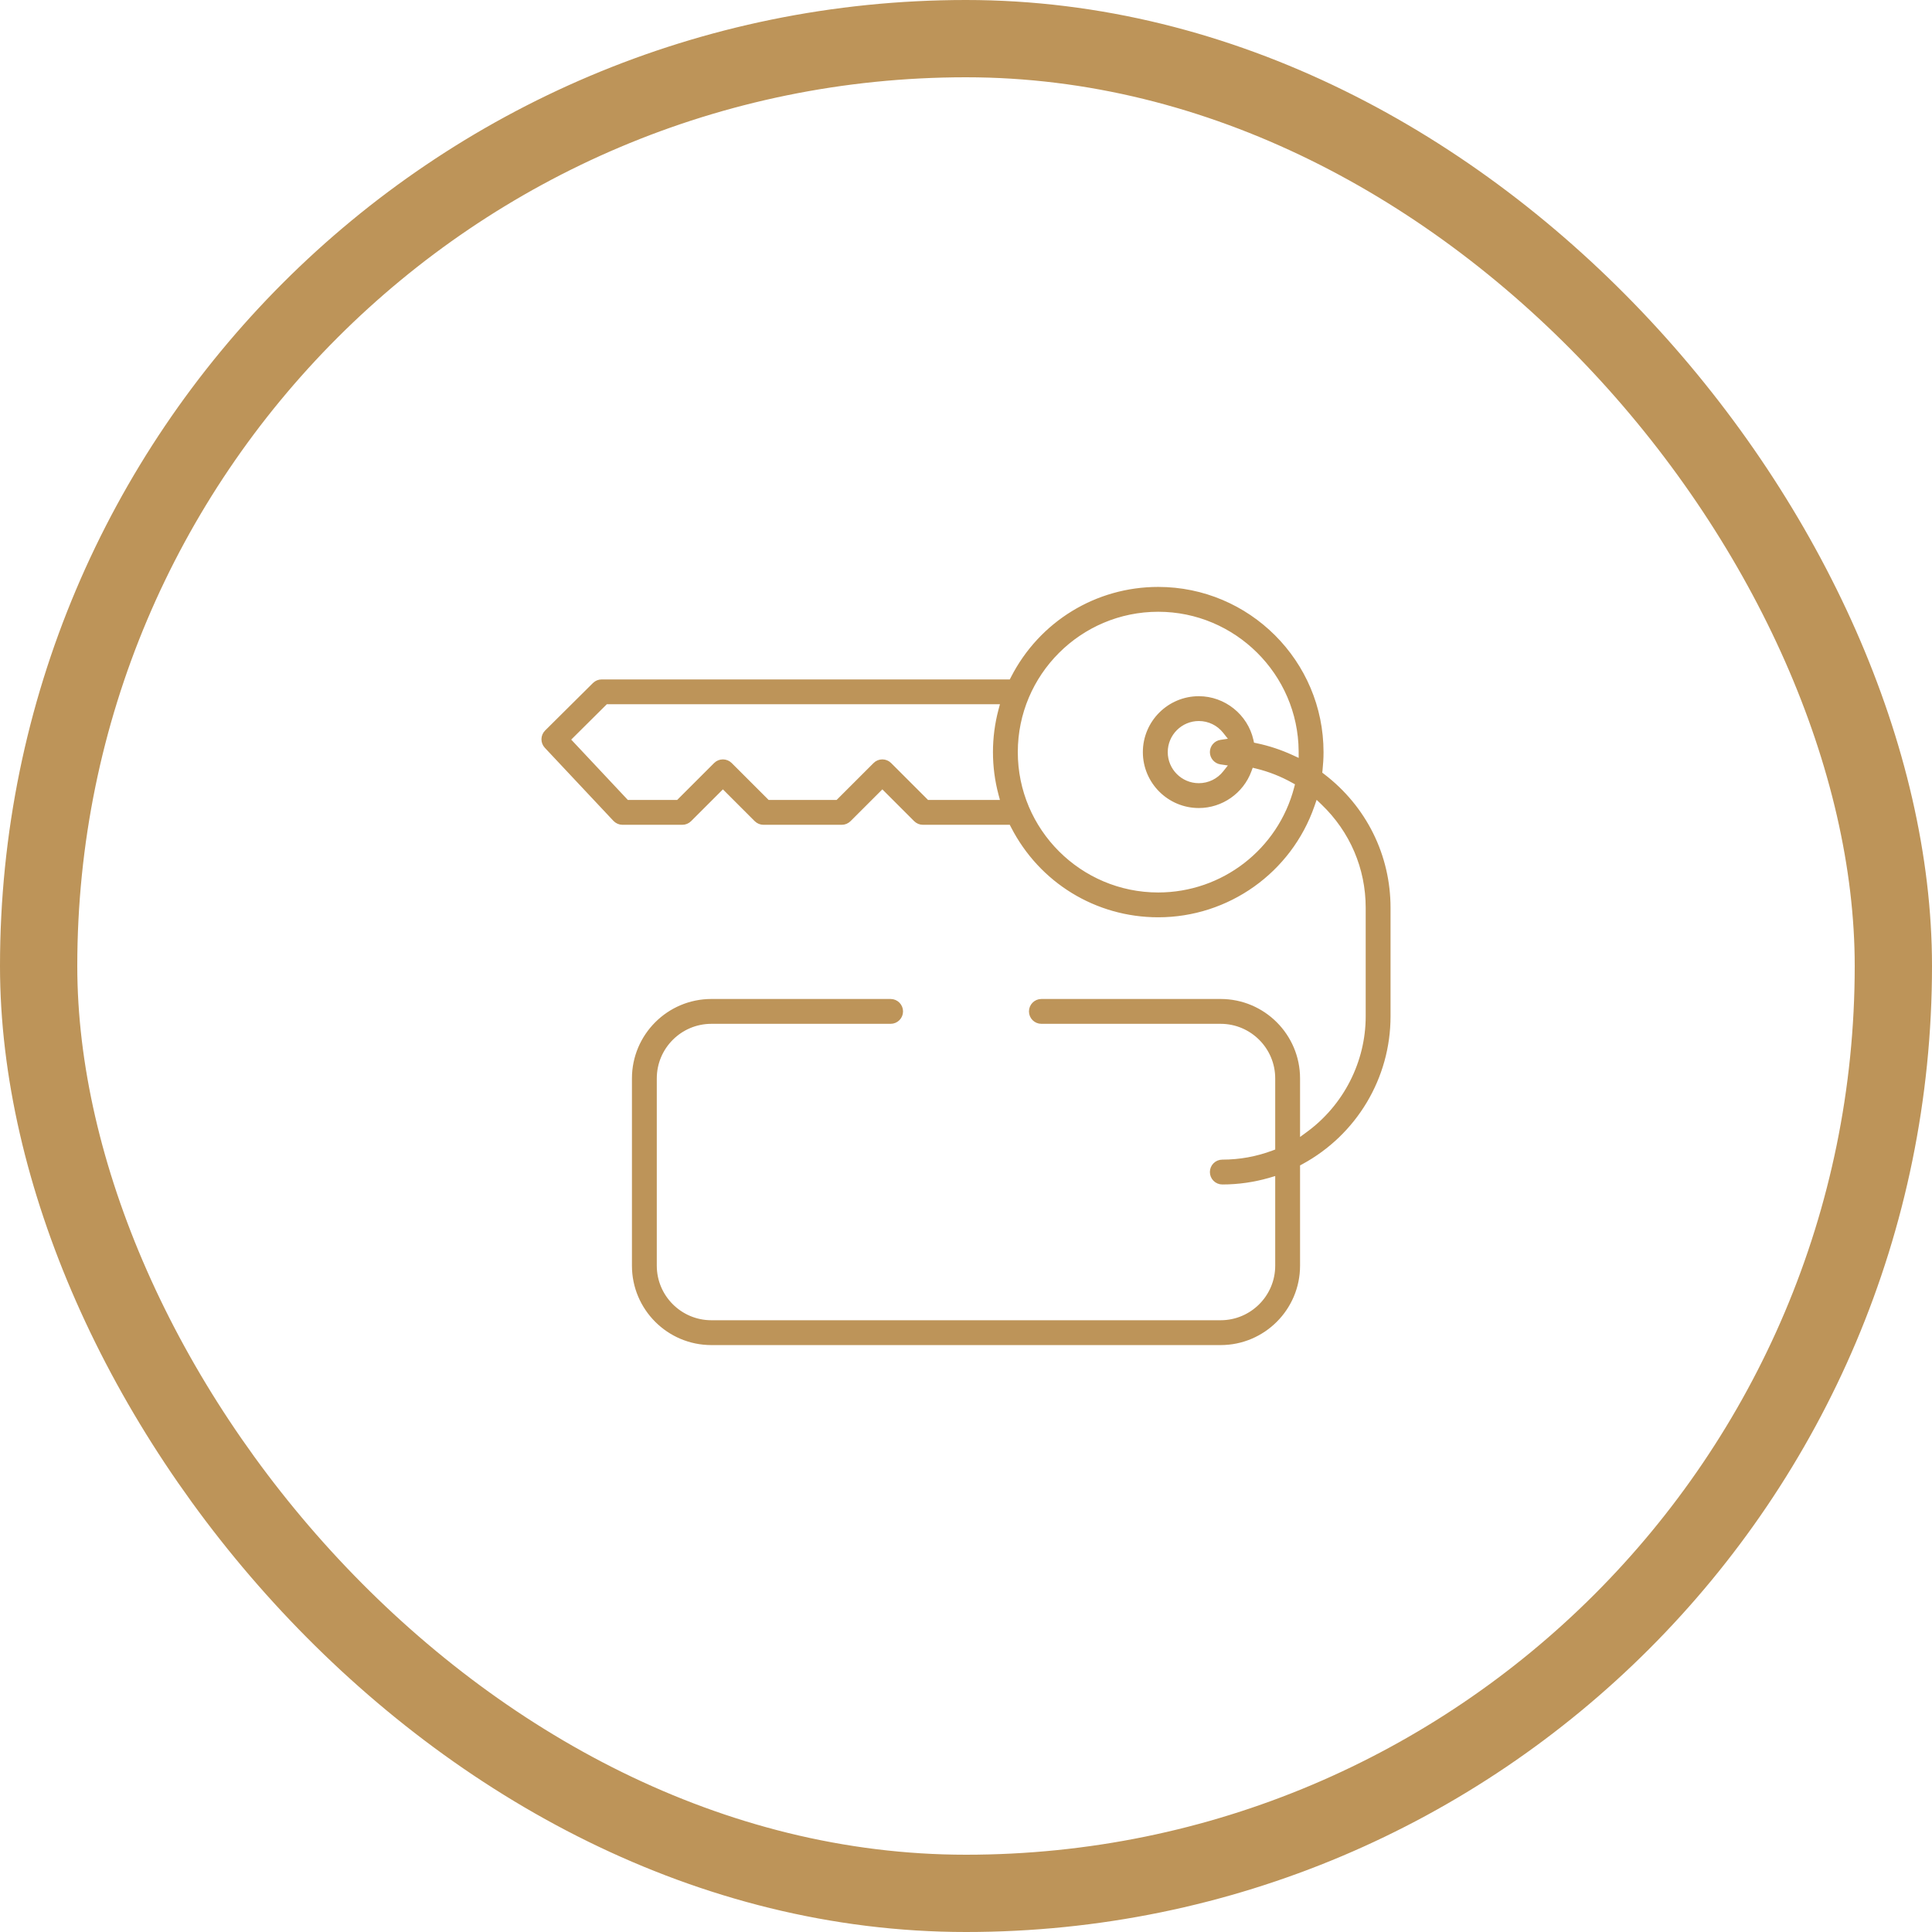 <?xml version="1.0" encoding="UTF-8"?>
<svg width="85px" height="85px" viewBox="0 0 85 85" version="1.1" xmlns="http://www.w3.org/2000/svg" xmlns:xlink="http://www.w3.org/1999/xlink">
    <title>Dream of Zanzibar - Icon 1</title>
    <g id="Page-1" stroke="none" stroke-width="1" fill="none" fill-rule="evenodd">
        <g id="Beach-Safari---Icon-Sheet---Zanzibar" transform="translate(-243, -178)">
            <g id="Dream-of-Zanzibar---Icon-1" transform="translate(243, 178)">
                <g id="Africa-Safari-Arusha---Icon-3-Copy-10" stroke="#BD9459" stroke-width="3.4">
                    <g id="Highlights-Icon---03-Copy">
                        <rect id="Rectangle-Copy-10" x="1.7" y="1.7" width="81.6" height="81.6" rx="40.8"></rect>
                    </g>
                </g>
                <g id="Group-5" transform="translate(24, 26)">
                    <path d="M28.743,5.544 C27.891,5.544 27.198,6.238 27.198,7.09 C27.198,7.943 27.891,8.635 28.743,8.635 C29.218,8.635 29.662,8.42 29.957,8.045 L30.352,7.546 L29.722,7.454 C29.543,7.427 29.408,7.27 29.408,7.09 C29.408,6.909 29.543,6.753 29.722,6.727 L30.352,6.633 L29.957,6.134 C29.662,5.76 29.218,5.544 28.743,5.544 L28.743,5.544 Z M14.82,7.588 C14.918,7.588 15.009,7.626 15.079,7.696 L16.757,9.373 L20.225,9.373 L20.101,8.91 C19.944,8.319 19.864,7.706 19.864,7.09 C19.864,6.475 19.944,5.862 20.101,5.269 L20.225,4.806 L2.624,4.806 L0.883,6.535 L3.546,9.373 L5.866,9.373 L7.544,7.696 C7.614,7.626 7.706,7.588 7.805,7.588 C7.903,7.588 7.996,7.626 8.066,7.696 L9.744,9.373 L12.881,9.373 L14.559,7.696 C14.628,7.626 14.721,7.588 14.82,7.588 L14.82,7.588 Z M26.957,0.737 C23.452,0.737 20.601,3.587 20.601,7.09 C20.601,10.593 23.452,13.443 26.957,13.443 C29.848,13.443 32.378,11.491 33.109,8.695 L33.18,8.418 L32.932,8.28 C32.426,7.997 31.883,7.783 31.321,7.645 L31.002,7.566 L30.888,7.876 C30.558,8.77 29.696,9.372 28.743,9.372 C27.485,9.372 26.459,8.349 26.459,7.09 C26.459,5.831 27.485,4.808 28.743,4.808 C29.804,4.808 30.741,5.559 30.972,6.593 L31.023,6.825 L31.257,6.874 C31.783,6.984 32.299,7.155 32.791,7.381 L33.317,7.623 L33.313,7.043 C33.289,3.567 30.437,0.737 26.957,0.737 L26.957,0.737 Z M7.297,33 C5.468,33 3.981,31.514 3.981,29.686 L3.981,21.445 C3.981,19.617 5.468,18.129 7.297,18.129 L15.183,18.129 C15.387,18.129 15.552,18.295 15.552,18.498 C15.552,18.701 15.387,18.866 15.183,18.866 L7.297,18.866 C5.874,18.866 4.718,20.023 4.718,21.445 L4.718,29.686 C4.718,31.106 5.874,32.263 7.297,32.263 L29.703,32.263 C31.126,32.263 32.282,31.106 32.282,29.686 L32.282,25.503 L31.81,25.642 C31.152,25.835 30.467,25.934 29.777,25.934 C29.573,25.934 29.408,25.768 29.408,25.565 C29.408,25.362 29.573,25.197 29.777,25.197 C30.554,25.197 31.317,25.059 32.043,24.787 L32.282,24.698 L32.282,21.445 C32.282,20.023 31.126,18.866 29.703,18.866 L21.817,18.866 C21.613,18.866 21.448,18.701 21.448,18.498 C21.448,18.295 21.613,18.129 21.817,18.129 L29.703,18.129 C31.532,18.129 33.019,19.617 33.019,21.445 L33.019,24.372 L33.607,23.942 C35.269,22.722 36.263,20.767 36.263,18.715 L36.263,13.94 C36.263,12.162 35.553,10.503 34.264,9.266 L33.849,8.869 L33.661,9.412 C32.669,12.263 29.975,14.179 26.957,14.179 C24.282,14.179 21.861,12.698 20.638,10.311 L20.535,10.11 L16.606,10.11 C16.506,10.11 16.415,10.071 16.345,10.002 L14.82,8.477 L13.294,10.002 C13.224,10.071 13.131,10.11 13.033,10.11 L9.591,10.11 C9.493,10.11 9.4,10.071 9.33,10.002 L7.805,8.477 L6.279,10.002 C6.209,10.071 6.117,10.11 6.018,10.11 L3.388,10.11 C3.287,10.11 3.188,10.067 3.118,9.993 L0.1,6.778 C-0.037,6.632 -0.033,6.406 0.109,6.265 L2.213,4.176 C2.281,4.108 2.374,4.07 2.472,4.07 L20.535,4.07 L20.638,3.87 C21.861,1.483 24.282,0 26.957,0 C30.869,0 34.052,3.18 34.052,7.09 C34.052,7.347 34.037,7.608 34.009,7.867 L33.986,8.074 L34.151,8.2 C35.961,9.583 37,11.674 37,13.94 L37,18.715 C37,21.363 35.549,23.795 33.212,25.063 L33.019,25.167 L33.019,29.686 C33.019,31.514 31.532,33 29.703,33 L7.297,33 Z" id="Fill-1" fill="#BD9459"></path>
                    <path d="M28.743,5.544 C27.891,5.544 27.198,6.238 27.198,7.09 C27.198,7.943 27.891,8.635 28.743,8.635 C29.218,8.635 29.662,8.42 29.957,8.045 L30.352,7.546 L29.722,7.454 C29.543,7.427 29.408,7.27 29.408,7.09 C29.408,6.909 29.543,6.753 29.722,6.727 L30.352,6.633 L29.957,6.134 C29.662,5.76 29.218,5.544 28.743,5.544 Z M14.82,7.588 C14.918,7.588 15.009,7.626 15.079,7.696 L16.757,9.373 L20.225,9.373 L20.101,8.91 C19.944,8.319 19.864,7.706 19.864,7.09 C19.864,6.475 19.944,5.862 20.101,5.269 L20.225,4.806 L2.624,4.806 L0.883,6.535 L3.546,9.373 L5.866,9.373 L7.544,7.696 C7.614,7.626 7.706,7.588 7.805,7.588 C7.903,7.588 7.996,7.626 8.066,7.696 L9.744,9.373 L12.881,9.373 L14.559,7.696 C14.628,7.626 14.721,7.588 14.82,7.588 Z M26.957,0.737 C23.452,0.737 20.601,3.587 20.601,7.09 C20.601,10.593 23.452,13.443 26.957,13.443 C29.848,13.443 32.378,11.491 33.109,8.695 L33.18,8.418 L32.932,8.28 C32.426,7.997 31.883,7.783 31.321,7.645 L31.002,7.566 L30.888,7.876 C30.558,8.77 29.696,9.372 28.743,9.372 C27.485,9.372 26.459,8.349 26.459,7.09 C26.459,5.831 27.485,4.808 28.743,4.808 C29.804,4.808 30.741,5.559 30.972,6.593 L31.023,6.825 L31.257,6.874 C31.783,6.984 32.299,7.155 32.791,7.381 L33.317,7.623 L33.313,7.043 C33.289,3.567 30.437,0.737 26.957,0.737 Z M7.297,33 C5.468,33 3.981,31.514 3.981,29.686 L3.981,21.445 C3.981,19.617 5.468,18.129 7.297,18.129 L15.183,18.129 C15.387,18.129 15.552,18.295 15.552,18.498 C15.552,18.701 15.387,18.866 15.183,18.866 L7.297,18.866 C5.874,18.866 4.718,20.023 4.718,21.445 L4.718,29.686 C4.718,31.106 5.874,32.263 7.297,32.263 L29.703,32.263 C31.126,32.263 32.282,31.106 32.282,29.686 L32.282,25.503 L31.81,25.642 C31.152,25.835 30.467,25.934 29.777,25.934 C29.573,25.934 29.408,25.768 29.408,25.565 C29.408,25.362 29.573,25.197 29.777,25.197 C30.554,25.197 31.317,25.059 32.043,24.787 L32.282,24.698 L32.282,21.445 C32.282,20.023 31.126,18.866 29.703,18.866 L21.817,18.866 C21.613,18.866 21.448,18.701 21.448,18.498 C21.448,18.295 21.613,18.129 21.817,18.129 L29.703,18.129 C31.532,18.129 33.019,19.617 33.019,21.445 L33.019,24.372 L33.607,23.942 C35.269,22.722 36.263,20.767 36.263,18.715 L36.263,13.94 C36.263,12.162 35.553,10.503 34.264,9.266 L33.849,8.869 L33.661,9.412 C32.669,12.263 29.975,14.179 26.957,14.179 C24.282,14.179 21.861,12.698 20.638,10.311 L20.535,10.11 L16.606,10.11 C16.506,10.11 16.415,10.071 16.345,10.002 L14.82,8.477 L13.294,10.002 C13.224,10.071 13.131,10.11 13.033,10.11 L9.591,10.11 C9.493,10.11 9.4,10.071 9.33,10.002 L7.805,8.477 L6.279,10.002 C6.209,10.071 6.117,10.11 6.018,10.11 L3.388,10.11 C3.287,10.11 3.188,10.067 3.118,9.993 L0.1,6.778 C-0.037,6.632 -0.033,6.406 0.109,6.265 L2.213,4.176 C2.281,4.108 2.374,4.07 2.472,4.07 L20.535,4.07 L20.638,3.87 C21.861,1.483 24.282,0 26.957,0 C30.869,0 34.052,3.18 34.052,7.09 C34.052,7.347 34.037,7.608 34.009,7.867 L33.986,8.074 L34.151,8.2 C35.961,9.583 37,11.674 37,13.94 L37,18.715 C37,21.363 35.549,23.795 33.212,25.063 L33.019,25.167 L33.019,29.686 C33.019,31.514 31.532,33 29.703,33 L7.297,33 Z" id="Stroke-3" stroke="#BD9459" stroke-width="0.356"></path>
                </g>
            </g>
        </g>
    </g>
</svg>